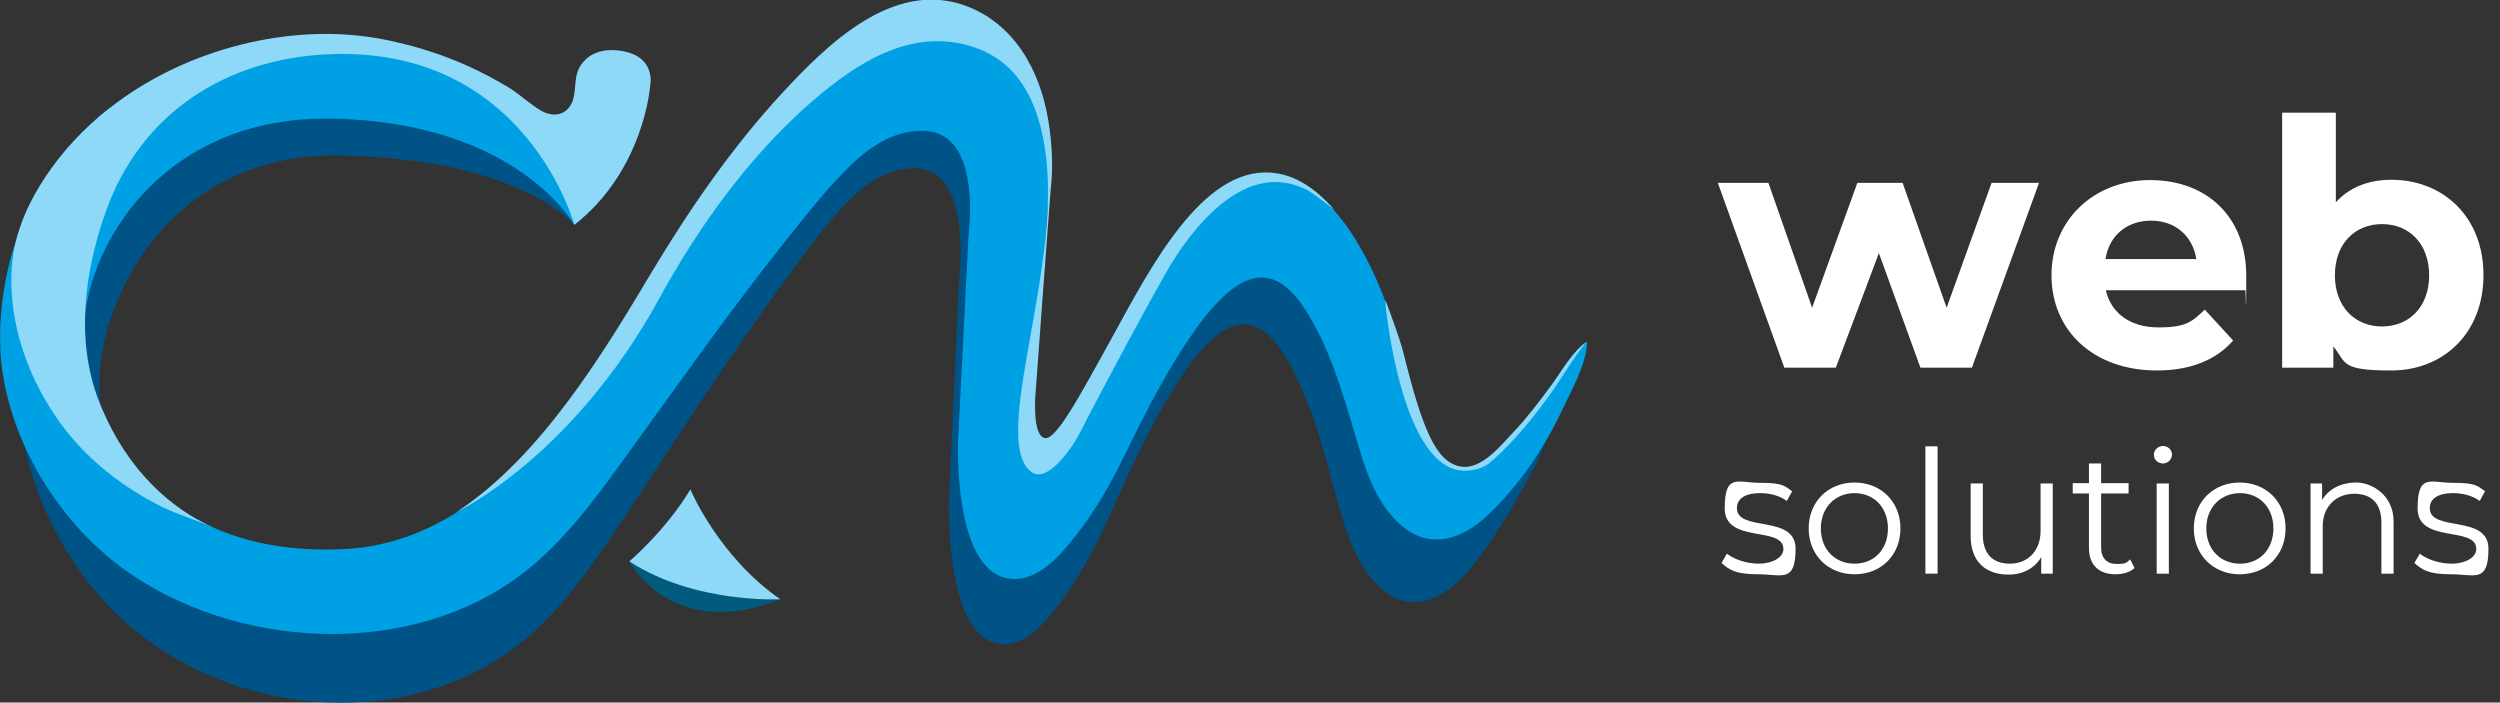 <?xml version="1.0" encoding="UTF-8"?>
<svg id="Layer_1" data-name="Layer 1" xmlns="http://www.w3.org/2000/svg" version="1.1" viewBox="0 0 801 225.1">
  <rect x="0" y="0" width="801" height="225.1" fill="#333333" stroke="none"/>
  <defs>
    <style>
      .cls-1 {
        fill: #8ed8f8;
      }

      .cls-1, .cls-2, .cls-3, .cls-4, .cls-5 {
        stroke-width: 0px;
      }

      .cls-6 {
        isolation: isolate;
      }

      .cls-2 {
        fill: #005b7f;
      }

      .cls-3 {
        fill: #005387;
      }

      .cls-4 {
        fill: #fff;
      }

      .cls-5 {
        fill: #00a1e4;
      }
    </style>
  </defs>
  <path class="cls-3" d="M499.8,125.7c8.7-16.3-7.6,23-7.6,23,0,0-13.6,26.1-23.6,36.3-6.4,6.5-15.1,10.8-23.3,5.6-8.3-5.3-12.7-16-15.5-25.6-4.8-16.6-8.6-34.7-17.3-49.6-8.9-15.4-19.1-16.8-33.5,4.6-9.4,13.9-16.4,29.4-23.3,44.8-3.9,8.6-8.1,17.1-13.5,24.7-4.8,6.9-11.8,16.9-20.5,16.9-19.6,0-17.6-47.7-17.6-47.7l3.2-68.8c1.2-12.3,1.3-36-14.4-36-9.5,0-17,5.9-23.4,13-7.3,8-13.6,16.9-20,25.7-16.3,22.4-31.3,45.7-46.6,68.8-11.1,16.7-22.4,34.5-38.1,46.2-34.8,25.8-86.2,22.1-119.9-4.3-20.5-16-35.8-42.8-38.6-70.5h0c-1.8-21.6,3.5-44.9,13.9-63.1C40.7,33.8,87,15.1,124.6,23c1.2.3,2.5.5,3.7.8,7.8,1.9,15.5,4.6,22.8,8.2,4.4,2.2,8.6,4.6,12.7,7.4,3.6,2.4,6.8,6,10.4,8.1,2,1.1,4.5,1.5,6.5.3,1.7-1,2.8-3,3.2-5.1.9-4.3,0-8,2.8-11.8,2.5-3.5,6.4-4.6,10.3-4.2,13.1,1.2,7.7,12.2,7.7,12.2,0,0-.9,11.2-20.7,33.1,0,0-17.1-21.1-75.1-22.2S27.3,103.2,32.5,131.6c5.2,28.5,25.5,67.7,80.9,64.5,46.3-2.7,74.8-55.4,95.9-93.8,11.9-21.8,25.1-42.6,40.9-61.2,11.9-13.9,31.1-35.6,50.7-30.9,38,9.2,31.5,64.5,31.5,64.5,0,0-4.7,69.4-4.7,70.2s-.7,12.5,2.7,13.8c3.5,1.4,10.7-13.3,21.8-35.5,11.2-22.2,27.3-56.4,48.6-54.7,21.3,1.6,35.5,35.2,41.4,61.2,6,26,10.2,37.1,17.9,38.5,6.5,1.1,13.8-8.3,17.7-12.7,4.1-4.7,7.6-10,11-15.2,3.1-4.6,2.3,1.7,11-14.6h0Z"/>
  <path class="cls-5" d="M508.5,109.5c-.1,6.9-5,15.6-7.9,21.7-6,12.7-14,24.6-24.3,34.2-6.6,6.1-15.5,10.2-24,5.3-8.5-5-13.1-15.1-15.9-24.1-4.9-15.7-8.9-32.7-17.8-46.8-9.2-14.6-19.7-15.8-34.5,4.3-9.6,13.1-16.9,27.7-24,42.2-4,8.1-8.4,16.1-13.9,23.3-4.9,6.4-12.1,15.9-21.1,15.9-20.2,0-18.1-44.9-18.1-44.9l3.3-64.8c1.3-11.6,1.3-33.9-14.8-33.9-9.8,0-17.5,5.6-24.1,12.2-7.5,7.5-14,15.9-20.6,24.2-16.8,21.1-32.2,43-48,64.8-11.4,15.7-23,32.5-39.3,43.5-35.8,24.3-88.7,20.8-123.5-4C19,167.4,3.3,142.2.4,116.1H.4c-1.9-20.3,3.5-42.3,14.3-59.4C35.5,23.8,83.5,5.2,122.2,12.7c1.3.2,2.6.5,3.8.8,8.1,1.8,15.9,4.4,23.5,7.8,4.5,2,8.9,4.4,13.1,7,3.7,2.3,7,5.6,10.7,7.6,2.1,1.1,4.7,2.4,6.7,1.3,1.8-1,4.9-3.9,5.3-5.8.9-4.1-.9-6.6,1.9-10.1,2.6-3.3,5.6-5.3,9.6-5,13.5,1.1,11,11.5,11,11.5,0,0-1.4,26.8-23.8,44.3,0,0-18.2-33.1-77.9-34.1-59.7-1-84,50.3-78.6,77.1s26.3,63.8,83.2,60.8c47.6-2.6,77-52.2,98.7-88.4,12.3-20.5,25.9-40.2,42.1-57.7,12.2-13.1,32.1-33.6,52.2-29.1,39.1,8.7,32.4,60.8,32.4,60.8,0,0-4.9,65.4-4.9,66.1s-.5,11.9,3,13.2c3.6,1.3,11.1-12.6,22.6-33.5s27.9-53,49.7-51.7,36.5,33.2,42.6,57.7,10.6,34.3,18.4,36.3c6.9,1.7,14.2-7.8,18.2-12,4.2-4.4,7.8-9.4,11.4-14.3,3.2-4.3,6.7-10.8,11.3-13.8h0Z"/>
  <path class="cls-1" d="M418.6,60.8c-19.6-9.9-36.8,12.1-45.2,26.9-8.1,14.3-15.8,28.9-23.5,43.4-1.9,3.5-3.6,7.3-5.7,10.7,0,0-8.2,13.3-13.6,9.5-12.8-8.8,6.6-57.7,5.1-93.8-.7-17.4-5.6-36.6-24-42.5-19.6-6.3-37,5-51.3,17.3-16.7,14.5-30.6,32.3-42.1,51.1-2.4,4-4.8,8-7,12.1-27.9,51.1-65.1,68.6-65.1,68.6,27-17.6,47.2-51.1,62.6-76.9,12.3-20.5,25.9-40.2,42.1-57.7,14.1-15.2,34.9-35.7,57.8-27.9,16.2,5.6,24.6,21,27.2,37.1,1.2,7.3,1.6,15.1.7,22.5,0,0-4.9,65.4-4.9,66.1s-.8,11.7,2.8,13c3.6,1.3,11-12.5,22.5-33.4,11.5-20.9,28.1-53.1,50-51.6,8,.5,14.6,5.2,20.5,11.9,0,0-7.3-5.7-8.9-6.5h0Z"/>
  <path class="cls-1" d="M35.2,34.6C59.3,15.6,93.6,6.9,122.7,12.6c1.3.2,2.6.5,3.8.8,8.1,1.8,16,4.4,23.5,7.8,4.5,2,8.9,4.4,13.1,6.9,3.7,2.3,7,5.6,10.7,7.6,2.1,1.1,4.7,1.4,6.7.3,1.8-1,2.9-2.9,3.3-4.8.9-4.1,0-7.6,2.9-11.1,2.6-3.3,6.6-4.3,10.6-4,13.5,1.1,11,11.5,11,11.5,0,0-1.9,26.9-24.3,44.4,0,0-15.6-57.7-79.2-54.6-32.8,1.6-59.8,19.1-70.9,50.4-6.8,19.1-9.7,40.9-2.4,60.2,6.8,17.8,19.2,33.1,36.8,41-5.4-2.4-11-4-16.4-6.6-12-6-22.9-14.3-31.1-24.9-11.4-14.7-18.7-34.4-16.9-53.3s15.9-37.5,31.1-49.5"/>
  <path class="cls-1" d="M443.9,97.4s4.7,50.6,23.8,53.3c4,.6,7.8-1,9.2-2.1,0,0,10.4-8,23-27,0,0,6.8-10.7,8.6-12.1-4.5,2.9-8.1,9.4-11.3,13.8-3.6,4.9-8.2,10.9-12.4,15.3-4,4.2-10,11.9-16.7,10.9-7.9-1.3-12.3-11.7-18.4-36.3-1.4-5.4-3.7-11.3-5.8-17"/>
  <g id="Layer_2" data-name="Layer 2">
    <path class="cls-2" d="M201.6,179.9s13.8,26,48.3,12.1c0,0-34.9-8.5-37.1-20.9l-11.2,8.9Z"/>
  </g>
  <path class="cls-1" d="M201.6,179.9s11.7-9.9,19.6-23.1c0,0,8.9,21.4,28.8,35.2,0,0-27.4,1.5-48.3-12.1h0Z"/>
  <g class="cls-6">
    <g class="cls-6">
      <path class="cls-4" d="M653.3,58.6l-21.5,59.2h-16.5l-13.3-36.7-13.8,36.7h-16.5l-21.3-59.2h16.2l14,40,14.5-40h14.5l14.1,40,14.4-40h15.2Z"/>
    </g>
    <g class="cls-6">
      <path class="cls-4" d="M719.5,93h-44.8c1.7,7.4,7.9,11.9,16.9,11.9s10.8-1.9,14.8-5.7l9.1,9.9c-5.5,6.3-13.8,9.6-24.4,9.6-20.5,0-33.8-12.9-33.8-30.5s13.5-30.5,31.6-30.5,30.8,11.7,30.8,30.7-.2,3.2-.3,4.6ZM674.5,83h29.2c-1.2-7.5-6.8-12.3-14.5-12.3s-13.4,4.7-14.6,12.3Z"/>
      <path class="cls-4" d="M795.7,88.2c0,18.6-12.9,30.5-29.5,30.5s-14.3-2.5-18.6-7.7v6.8h-16.4V36.1h17.2v28.7c4.4-4.8,10.5-7.2,17.8-7.2,16.6,0,29.5,11.9,29.5,30.5ZM778.3,88.2c0-10.2-6.5-16.4-15.1-16.4s-15.1,6.2-15.1,16.4,6.5,16.4,15.1,16.4,15.1-6.2,15.1-16.4Z"/>
    </g>
  </g>
  <g class="cls-6">
    <g class="cls-6">
      <path class="cls-4" d="M551.5,180.5l1.8-3.1c2.3,1.8,6.2,3.2,10.3,3.2s7.8-1.9,7.8-4.7c0-7.5-18.8-1.6-18.8-13s4.1-8.2,11.4-8.2,7.8,1,10.2,2.7l-1.7,3.1c-2.5-1.8-5.6-2.5-8.5-2.5-5.2,0-7.5,2-7.5,4.8,0,7.8,18.8,1.9,18.8,13s-4.4,8.2-11.9,8.2-9.4-1.5-11.8-3.6Z"/>
      <path class="cls-4" d="M579.5,169.3c0-8.6,6.3-14.7,14.7-14.7s14.7,6.1,14.7,14.7-6.2,14.7-14.7,14.7-14.7-6.2-14.7-14.7ZM604.9,169.3c0-6.8-4.6-11.3-10.7-11.3s-10.8,4.5-10.8,11.3,4.6,11.3,10.8,11.3,10.7-4.5,10.7-11.3Z"/>
      <path class="cls-4" d="M616.9,143h3.9v40.8h-3.9v-40.8Z"/>
      <path class="cls-4" d="M657.7,154.9v28.9h-3.7v-5.3c-2,3.5-5.8,5.6-10.4,5.6-7.4,0-12.2-4.1-12.2-12.4v-16.8h3.9v16.4c0,6.2,3.2,9.3,8.7,9.3s9.8-3.9,9.8-10.5v-15.2h3.9Z"/>
      <path class="cls-4" d="M683.9,182c-1.5,1.4-3.8,2-6.1,2-5.4,0-8.5-3.1-8.5-8.4v-17.5h-5.2v-3.3h5.2v-6.3h3.9v6.3h8.8v3.3h-8.8v17.3c0,3.4,1.8,5.3,5,5.3s3.2-.5,4.3-1.5l1.4,2.8Z"/>
      <path class="cls-4" d="M690.1,145.7c0-1.5,1.3-2.8,2.9-2.8s2.9,1.2,2.9,2.7-1.2,2.9-2.9,2.9-2.9-1.3-2.9-2.8ZM691,154.9h3.9v28.9h-3.9v-28.9Z"/>
      <path class="cls-4" d="M702.9,169.3c0-8.6,6.3-14.7,14.7-14.7s14.7,6.1,14.7,14.7-6.2,14.7-14.7,14.7-14.7-6.2-14.7-14.7ZM728.4,169.3c0-6.8-4.6-11.3-10.7-11.3s-10.8,4.5-10.8,11.3,4.6,11.3,10.8,11.3,10.7-4.5,10.7-11.3Z"/>
      <path class="cls-4" d="M766.9,167v16.8h-3.9v-16.4c0-6.1-3.2-9.2-8.7-9.2s-10.1,3.8-10.1,10.4v15.2h-3.9v-28.9h3.7v5.3c2.1-3.5,6-5.6,11-5.6s11.9,4.1,11.9,12.4Z"/>
      <path class="cls-4" d="M773.5,180.5l1.8-3.1c2.3,1.8,6.2,3.2,10.3,3.2s7.8-1.9,7.8-4.7c0-7.5-18.8-1.6-18.8-13s4.1-8.2,11.4-8.2,7.8,1,10.2,2.7l-1.7,3.1c-2.5-1.8-5.6-2.5-8.5-2.5-5.2,0-7.5,2-7.5,4.8,0,7.8,18.8,1.9,18.8,13s-4.4,8.2-11.9,8.2-9.4-1.5-11.8-3.6Z"/>
    </g>
  </g>
</svg>